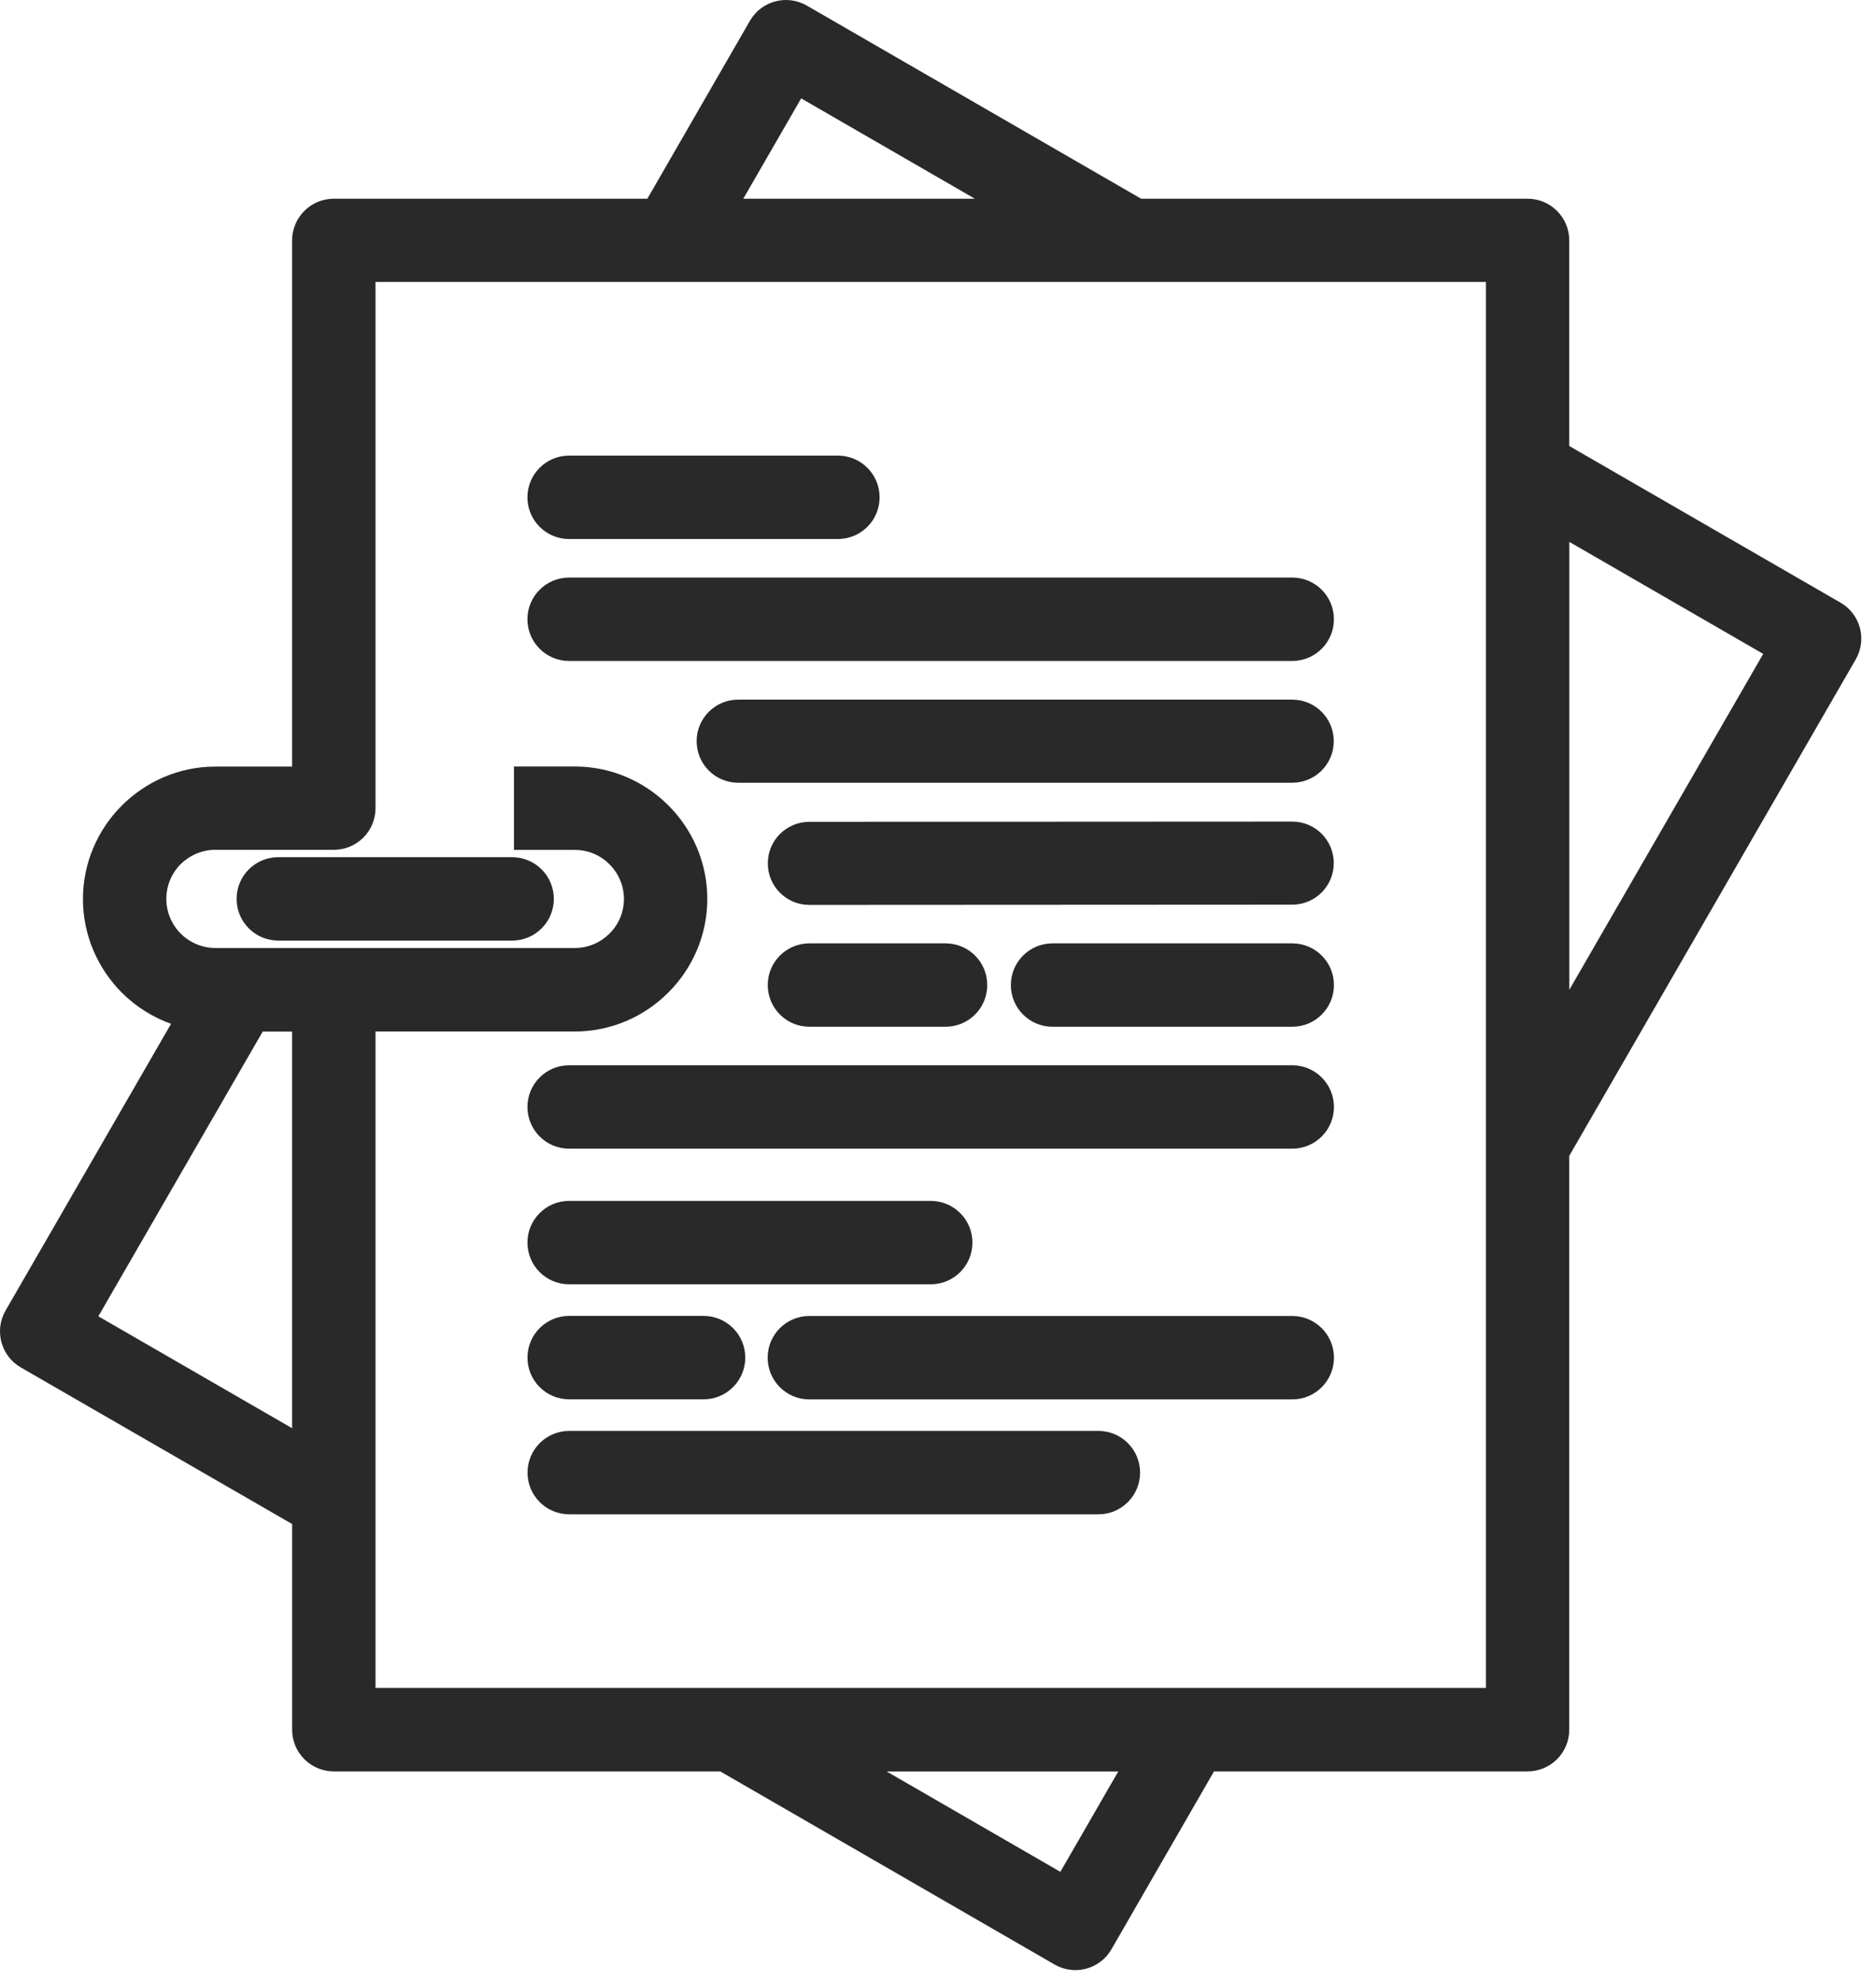 <?xml version="1.0" encoding="UTF-8"?> <svg xmlns="http://www.w3.org/2000/svg" width="90" height="95" viewBox="0 0 90 95" fill="none"><path d="M18.015 49.464V80.948H71.288V13.522H18.015V38.756C18.015 39.861 17.12 40.756 16.015 40.756H10.331C9.683 40.756 9.093 41.022 8.667 41.443C8.242 41.869 7.98 42.459 7.98 43.108C7.98 43.756 8.245 44.346 8.667 44.772C9.097 45.197 9.687 45.463 10.331 45.463H27.581C28.226 45.463 28.816 45.197 29.242 44.772C29.667 44.35 29.933 43.76 29.933 43.111C29.933 42.467 29.667 41.877 29.242 41.451C28.82 41.025 28.23 40.76 27.581 40.76H24.656V36.76H27.581C29.324 36.76 30.913 37.475 32.062 38.623C33.218 39.772 33.933 41.365 33.933 43.111C33.933 44.854 33.218 46.443 32.07 47.592C30.921 48.748 29.331 49.467 27.581 49.467H18.015V49.464ZM13.351 45.108C12.245 45.108 11.351 44.214 11.351 43.108C11.351 42.003 12.245 41.108 13.351 41.108H24.57C25.675 41.108 26.57 42.003 26.57 43.108C26.57 44.214 25.675 45.108 24.57 45.108H13.351ZM44.652 57.592C45.757 57.592 46.652 58.487 46.652 59.592C46.652 60.698 45.757 61.592 44.652 61.592H27.304C26.198 61.592 25.304 60.698 25.304 59.592C25.304 58.487 26.198 57.592 27.304 57.592H44.652ZM52.695 68.623C53.8 68.623 54.695 69.518 54.695 70.623C54.695 71.729 53.8 72.623 52.695 72.623H27.308C26.202 72.623 25.308 71.729 25.308 70.623C25.308 69.518 26.203 68.623 27.308 68.623H52.695ZM33.754 63.108C34.859 63.108 35.754 64.002 35.754 65.108C35.754 66.213 34.859 67.108 33.754 67.108H27.305C26.199 67.108 25.305 66.213 25.305 65.108C25.305 64.002 26.199 63.108 27.305 63.108H33.754ZM61.996 63.112C63.101 63.112 63.996 64.006 63.996 65.112C63.996 66.217 63.101 67.112 61.996 67.112H38.828C37.722 67.112 36.828 66.217 36.828 65.112C36.828 64.006 37.722 63.112 38.828 63.112H61.996ZM45.363 45.241C46.468 45.241 47.363 46.135 47.363 47.241C47.363 48.346 46.468 49.241 45.363 49.241H38.832C37.726 49.241 36.832 48.346 36.832 47.241C36.832 46.135 37.726 45.241 38.832 45.241H45.363ZM27.304 55.088C26.198 55.088 25.304 54.194 25.304 53.088C25.304 51.983 26.198 51.088 27.304 51.088H61.995C63.1 51.088 63.995 51.983 63.995 53.088C63.995 54.194 63.1 55.088 61.995 55.088H27.304ZM50.495 49.241C49.389 49.241 48.495 48.346 48.495 47.241C48.495 46.135 49.389 45.241 50.495 45.241H61.995C63.1 45.241 63.995 46.135 63.995 47.241C63.995 48.346 63.1 49.241 61.995 49.241H50.495ZM38.827 43.397C37.725 43.397 36.835 42.506 36.835 41.405C36.835 40.303 37.725 39.413 38.827 39.413L61.995 39.401C63.096 39.401 63.987 40.291 63.987 41.393C63.987 42.495 63.096 43.385 61.995 43.385L38.827 43.397ZM35.413 37.538C34.311 37.538 33.421 36.647 33.421 35.545C33.421 34.444 34.311 33.553 35.413 33.553H61.995C63.096 33.553 63.987 34.444 63.987 35.545C63.987 36.647 63.096 37.538 61.995 37.538H35.413ZM27.303 31.698C26.198 31.698 25.303 30.803 25.303 29.698C25.303 28.592 26.198 27.698 27.303 27.698H61.994C63.1 27.698 63.994 28.592 63.994 29.698C63.994 30.803 63.1 31.698 61.994 31.698H27.303ZM40.198 21.85C41.304 21.85 42.198 22.744 42.198 23.85C42.198 24.956 41.304 25.85 40.198 25.85H27.303C26.198 25.85 25.303 24.956 25.303 23.85C25.303 22.744 26.198 21.85 27.303 21.85H40.198ZM14.014 36.764V11.53C14.014 10.425 14.909 9.53 16.014 9.53H31.057L35.979 0.995C36.53 0.042 37.753 -0.283 38.706 0.268L54.745 9.53H73.284C74.389 9.53 75.284 10.425 75.284 11.53V21.389L88.296 28.901C89.249 29.448 89.577 30.667 89.03 31.62L75.284 55.432V82.952C75.284 84.057 74.39 84.952 73.284 84.952H58.241L53.319 93.487C52.769 94.44 51.546 94.764 50.593 94.214L34.554 84.952H16.015C14.909 84.952 14.015 84.057 14.015 82.952V73.089L0.995 65.577C0.042 65.026 -0.283 63.803 0.268 62.85L8.206 49.1C7.311 48.78 6.503 48.264 5.842 47.604C4.694 46.448 3.979 44.858 3.979 43.116C3.979 41.374 4.694 39.784 5.842 38.635C6.999 37.479 8.589 36.764 10.331 36.764L14.014 36.764ZM12.604 49.471L4.718 63.127L14.014 68.494V49.471L12.604 49.471ZM35.659 9.53H46.768L38.436 4.718L35.659 9.53ZM75.288 25.991V47.468L84.589 31.359L75.288 25.988V25.991ZM53.643 84.956H42.538L50.87 89.769L53.648 84.956H53.643Z" fill="#292929"></path></svg> 